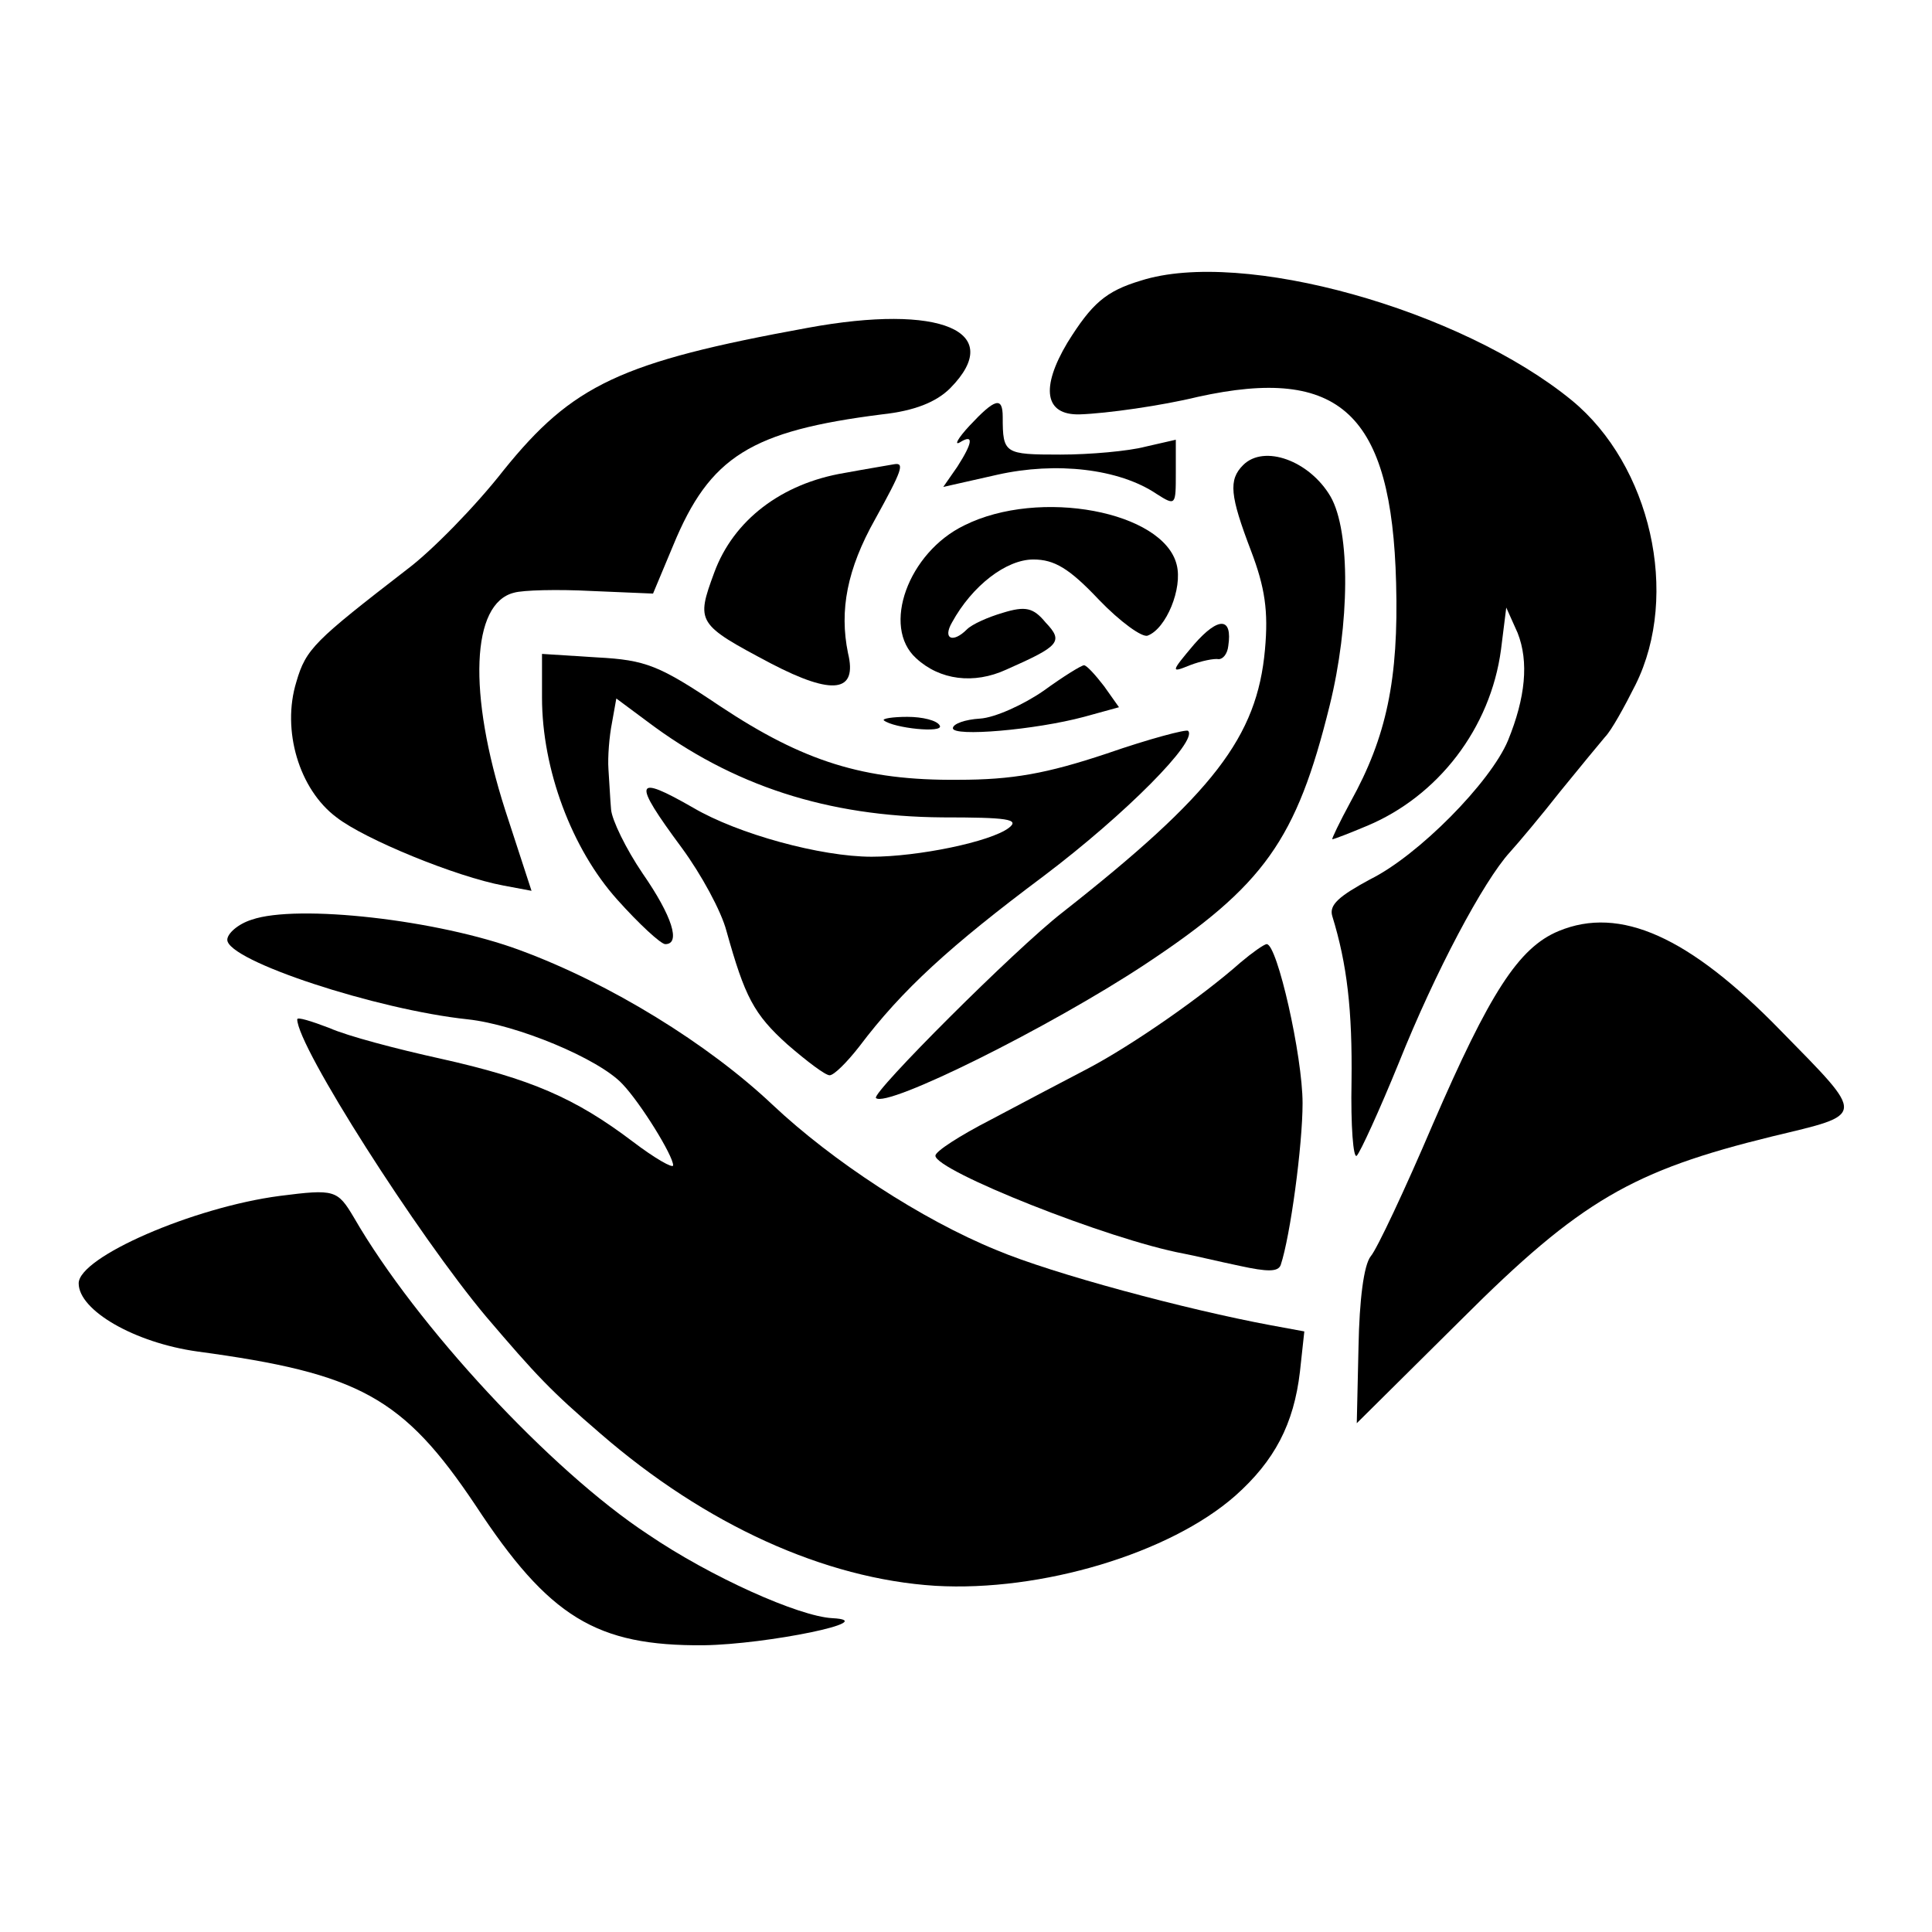 <?xml version="1.0" standalone="no"?>
<!DOCTYPE svg PUBLIC "-//W3C//DTD SVG 20010904//EN"
 "http://www.w3.org/TR/2001/REC-SVG-20010904/DTD/svg10.dtd">
<svg version="1.0" xmlns="http://www.w3.org/2000/svg"
 width="221pt" height="221pt" viewBox="0 0 221 221"
 preserveAspectRatio="xMidYMid meet">
<g transform="translate(0,221) scale(0.1,-0.1)"
fill="#000000" stroke="none">
<path d="M1305 1889 c-40 -12 -56 -26 -84 -71 -31 -52 -26 -83 14 -82 31 1 94
10 135 20 163 36 222 -19 227 -213 3 -110 -11 -176 -52 -250 -13 -24 -22 -43
-21 -43 2 0 20 7 39 15 82 34 142 112 154 202 l6 48 13 -29 c13 -33 9 -74 -11
-123 -20 -48 -103 -132 -158 -159 -35 -19 -47 -29 -43 -42 17 -55 23 -108 22
-189 -1 -51 2 -89 6 -85 4 4 26 52 48 106 42 105 97 208 127 241 10 11 36 42
58 70 22 27 45 55 51 62 7 7 22 34 35 60 51 103 17 251 -73 325 -127 104 -377
174 -493 137z"/>
<path d="M924 1835 c-214 -39 -269 -65 -348 -163 -32 -41 -82 -92 -110 -113
-106 -82 -116 -91 -127 -129 -17 -55 3 -123 46 -155 32 -25 137 -68 191 -78
l32 -6 -30 92 c-43 134 -39 237 10 249 10 3 50 4 88 2 l71 -3 23 55 c42 102
89 131 239 150 37 4 62 14 78 30 64 65 -11 97 -163 69z"/>
<path d="M1109 1723 c-13 -14 -18 -23 -11 -19 16 10 15 0 -3 -28 l-16 -23 62
14 c67 15 139 7 182 -22 22 -14 22 -13 22 24 l0 38 -35 -8 c-19 -5 -63 -9 -97
-9 -64 0 -66 1 -66 43 0 24 -9 21 -38 -10z"/>
<path d="M1422 1678 c-17 -17 -15 -35 9 -98 16 -42 20 -69 16 -113 -9 -100
-59 -165 -232 -301 -54 -42 -218 -206 -213 -212 12 -12 199 81 308 153 136 90
173 142 211 296 23 93 24 199 1 239 -24 41 -76 60 -100 36z"/>
<path d="M966 1669 c-72 -12 -127 -54 -149 -114 -21 -57 -20 -59 65 -104 71
-37 99 -33 88 12 -10 49 -1 96 31 153 31 56 34 65 22 63 -5 -1 -30 -5 -57 -10z"/>
<path d="M1103 1609 c-64 -31 -95 -116 -55 -152 27 -25 66 -30 103 -13 61 27
66 32 45 54 -14 17 -23 19 -49 11 -17 -5 -35 -13 -41 -19 -16 -16 -28 -11 -17
8 23 42 62 72 93 72 24 0 41 -10 75 -46 24 -25 50 -44 56 -41 21 8 40 54 33
81 -15 61 -157 88 -243 45z"/>
<path d="M1366 1473 c-27 -32 -27 -33 -5 -24 13 5 28 8 33 7 5 0 10 6 11 15 5
33 -11 34 -39 2z"/>
<path d="M620 1412 c0 -82 34 -173 86 -231 25 -28 50 -51 55 -51 18 0 8 32
-26 81 -19 28 -35 61 -36 73 -1 11 -2 32 -3 46 -1 14 1 38 4 53 l5 28 35 -26
c98 -74 207 -109 338 -110 74 0 89 -2 76 -12 -21 -16 -104 -33 -157 -33 -58 0
-153 26 -204 56 -68 39 -70 31 -13 -46 22 -30 45 -72 51 -95 21 -75 31 -95 70
-130 22 -19 43 -35 48 -35 5 0 20 15 34 33 49 65 104 115 211 195 94 71 177
155 165 166 -2 2 -44 -9 -93 -26 -69 -23 -108 -30 -170 -30 -108 -1 -177 21
-272 84 -70 47 -85 53 -141 56 l-63 4 0 -50z"/>
<path d="M1194 1420 c-23 -16 -56 -31 -73 -32 -17 -1 -31 -6 -31 -11 0 -10 94
-2 150 13 l40 11 -17 24 c-10 13 -20 24 -23 24 -3 0 -24 -13 -46 -29z"/>
<path d="M1011 1386 c11 -9 69 -15 64 -6 -3 6 -20 10 -37 10 -17 0 -29 -2 -27
-4z"/>
<path d="M288 1158 c-16 -5 -28 -16 -28 -23 0 -24 171 -80 275 -91 56 -6 150
-45 177 -74 21 -22 58 -82 58 -93 0 -4 -21 8 -46 27 -66 50 -117 72 -220 95
-50 11 -107 26 -127 35 -21 8 -37 13 -37 10 0 -31 138 -247 216 -340 58 -68
74 -85 131 -134 120 -104 256 -166 383 -174 121 -7 268 37 343 103 45 40 67
82 74 142 l5 46 -38 7 c-97 18 -250 59 -314 86 -86 35 -188 102 -256 166 -74
70 -186 139 -289 177 -94 35 -255 53 -307 35z"/>
<path d="M1783 1145 c-46 -19 -79 -71 -144 -221 -32 -75 -64 -143 -71 -151 -8
-10 -13 -50 -14 -103 l-2 -88 120 119 c136 136 196 170 355 209 108 26 108 21
10 121 -105 108 -184 143 -254 114z"/>
<path d="M1419 1109 c-44 -39 -123 -94 -174 -121 -27 -14 -78 -41 -112 -59
-35 -18 -63 -36 -63 -41 0 -17 198 -96 284 -112 11 -2 40 -9 64 -14 32 -7 44
-7 47 1 11 33 25 137 25 185 0 54 -29 182 -41 182 -3 0 -17 -10 -30 -21z"/>
<path d="M320 842 c-99 -13 -230 -70 -230 -100 0 -31 64 -68 136 -78 185 -25
235 -52 318 -176 84 -128 138 -161 261 -160 72 1 205 28 147 31 -38 2 -139 47
-211 96 -111 73 -265 239 -336 362 -19 32 -22 33 -85 25z"/>
</g>
</svg>
